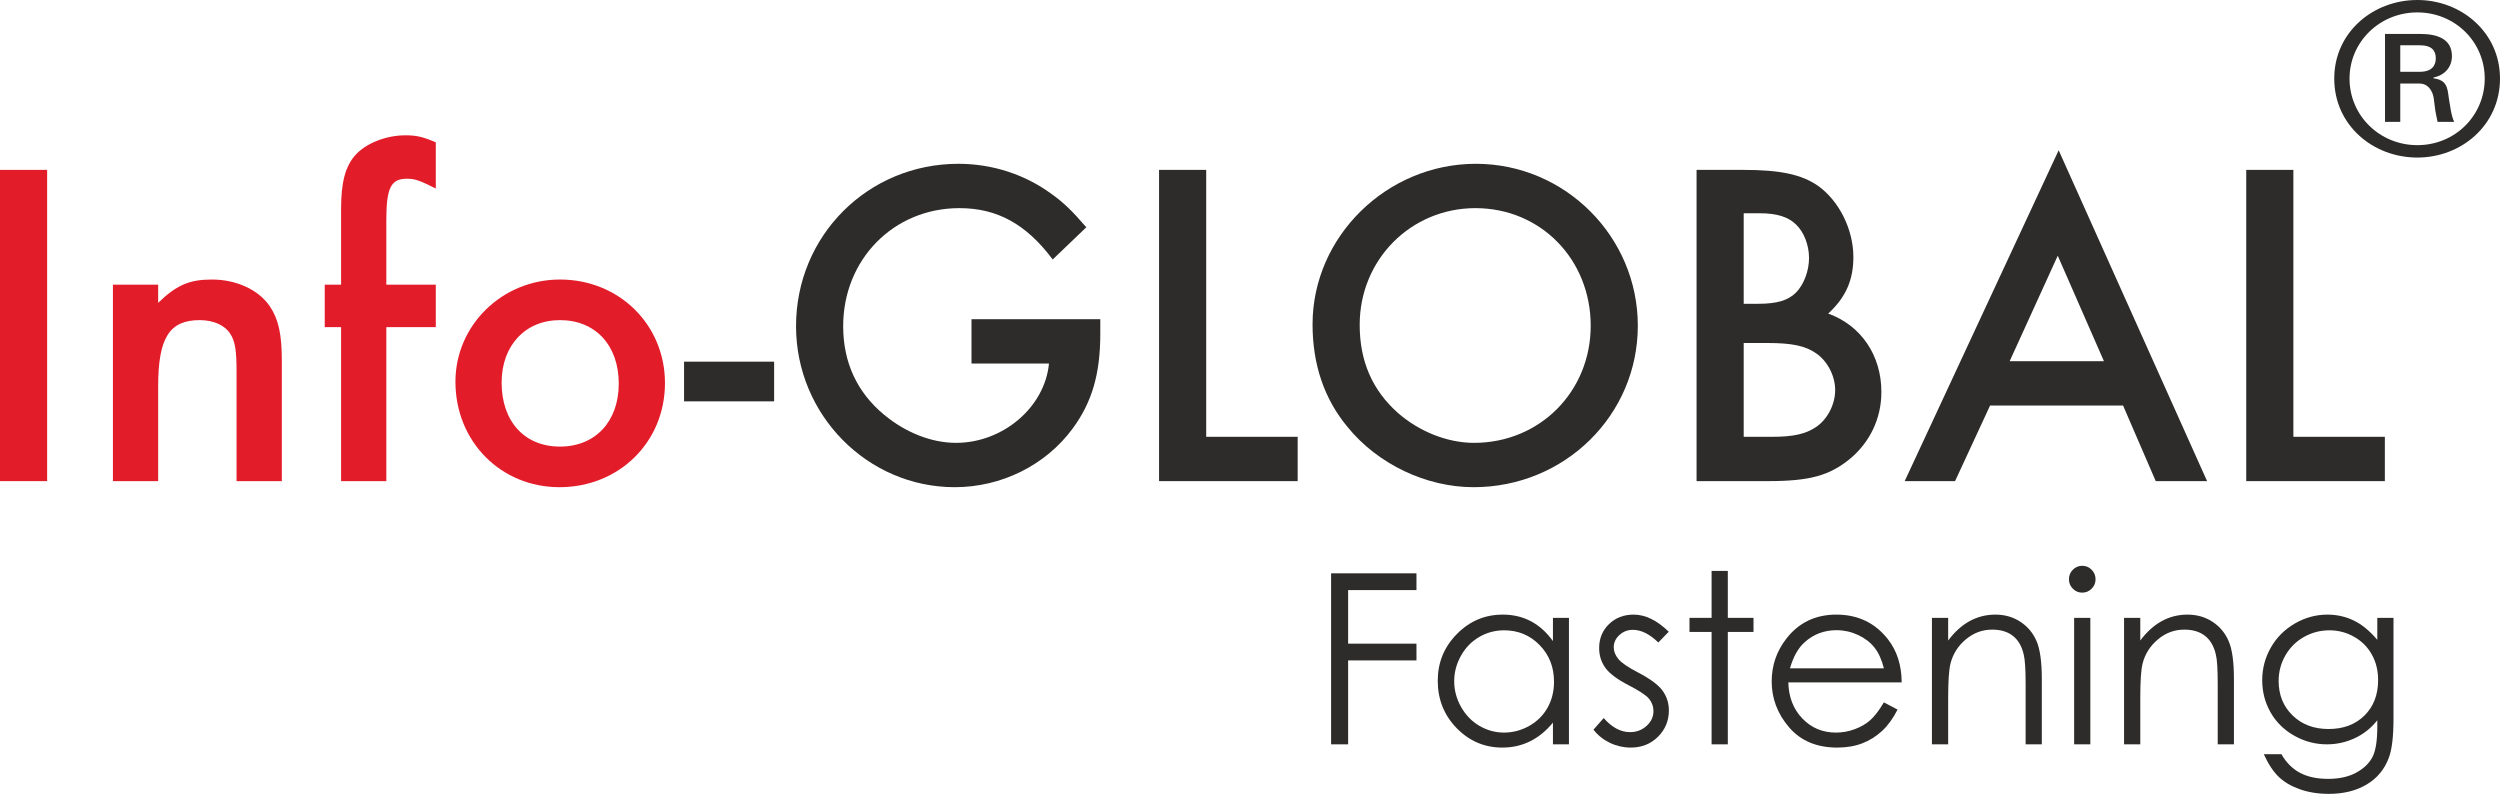 <?xml version="1.0" encoding="UTF-8"?>
<svg xmlns="http://www.w3.org/2000/svg" width="185" height="59" viewBox="0 0 185 59" fill="none">
  <path fill-rule="evenodd" clip-rule="evenodd" d="M3.488 35.603H0V12.571H3.488V35.603Z" fill="#E31C2A"></path>
  <path fill-rule="evenodd" clip-rule="evenodd" d="M11.704 21.064V22.412C13.052 21.1 14.019 20.685 15.677 20.685C17.506 20.685 19.13 21.445 19.959 22.654C20.615 23.621 20.856 24.76 20.856 26.693V35.603H17.506V27.489C17.506 25.969 17.403 25.279 17.058 24.727C16.644 24.07 15.815 23.689 14.779 23.689C12.534 23.689 11.704 25.001 11.704 28.595V35.603H8.356V21.064H11.704Z" fill="#E31C2A"></path>
  <path fill-rule="evenodd" clip-rule="evenodd" d="M28.588 35.603H25.24V24.207H24.031V21.064H25.24V15.47C25.24 13.502 25.55 12.328 26.275 11.499C27.07 10.602 28.555 10.013 30.005 10.013C30.799 10.013 31.283 10.117 32.249 10.533V13.95C31.075 13.365 30.73 13.226 30.109 13.226C28.934 13.226 28.588 13.881 28.588 16.3V21.064H32.249V24.207H28.588V35.603Z" fill="#E31C2A"></path>
  <path fill-rule="evenodd" clip-rule="evenodd" d="M49.208 28.351C49.208 32.703 45.823 36.052 41.403 36.052C37.052 36.052 33.702 32.667 33.702 28.247C33.702 24.07 37.155 20.685 41.437 20.685C45.823 20.685 49.208 24.035 49.208 28.351ZM37.12 28.317C37.12 31.183 38.813 33.048 41.437 33.048C44.062 33.048 45.788 31.183 45.788 28.386C45.788 25.553 44.062 23.689 41.437 23.689C38.882 23.689 37.12 25.553 37.12 28.317Z" fill="#E31C2A"></path>
  <path fill-rule="evenodd" clip-rule="evenodd" d="M57.285 26.763V29.7H50.62V26.763H57.285Z" fill="#2D2C2B"></path>
  <path fill-rule="evenodd" clip-rule="evenodd" d="M81.422 23.621V24.69C81.422 27.694 80.801 29.767 79.385 31.701C77.382 34.429 74.102 36.052 70.648 36.052C64.191 36.052 58.907 30.7 58.907 24.138C58.907 17.439 64.225 12.121 70.924 12.121C73.446 12.121 75.863 12.915 77.831 14.366C78.695 14.986 79.315 15.575 80.387 16.818L77.9 19.201C75.932 16.576 73.79 15.402 70.994 15.402C66.124 15.402 62.395 19.201 62.395 24.138C62.395 26.832 63.431 29.043 65.434 30.7C67.023 32.012 68.922 32.771 70.751 32.771C74.206 32.771 77.313 30.148 77.624 26.901H71.891V23.621H81.422Z" fill="#2D2C2B"></path>
  <path fill-rule="evenodd" clip-rule="evenodd" d="M89.259 32.323H96.027V35.603H85.77V12.571H89.259V32.323Z" fill="#2D2C2B"></path>
  <path fill-rule="evenodd" clip-rule="evenodd" d="M121.199 24.105C121.199 30.735 115.778 36.052 109.043 36.052C105.556 36.052 101.964 34.361 99.72 31.599C97.993 29.526 97.129 26.97 97.129 24.001C97.129 17.507 102.62 12.121 109.215 12.121C115.811 12.121 121.199 17.507 121.199 24.105ZM100.617 24.035C100.617 26.728 101.549 28.869 103.449 30.561C105.038 31.943 107.11 32.771 109.078 32.771C113.947 32.771 117.712 28.973 117.712 24.105C117.712 19.201 114.016 15.402 109.181 15.402C104.416 15.402 100.617 19.201 100.617 24.035Z" fill="#2D2C2B"></path>
  <path fill-rule="evenodd" clip-rule="evenodd" d="M125.546 12.571H128.999C131.761 12.571 133.317 12.915 134.524 13.744C136.079 14.849 137.15 16.955 137.15 19.027C137.15 20.755 136.562 22.032 135.286 23.206C137.702 24.07 139.223 26.28 139.223 29.008C139.223 30.942 138.392 32.703 136.908 33.946C135.388 35.188 133.939 35.603 130.83 35.603H125.546V12.571ZM130.104 22.48C131.487 22.48 132.314 22.238 132.901 21.653C133.489 21.064 133.869 20.029 133.869 19.097C133.869 18.129 133.489 17.163 132.901 16.61C132.349 16.058 131.487 15.782 130.243 15.782H129.034V22.48H130.104ZM131.176 32.323C132.695 32.323 133.628 32.115 134.387 31.599C135.216 31.046 135.803 29.941 135.803 28.869C135.803 27.834 135.25 26.728 134.387 26.141C133.593 25.589 132.592 25.382 130.796 25.382H129.034V32.323H131.176Z" fill="#2D2C2B"></path>
  <path fill-rule="evenodd" clip-rule="evenodd" d="M147.266 30.009L144.675 35.603H140.947L152.341 11.119L163.324 35.603H159.524L157.107 30.009H147.266ZM152.273 18.923L148.715 26.728H155.691L152.273 18.923Z" fill="#2D2C2B"></path>
  <path fill-rule="evenodd" clip-rule="evenodd" d="M169.71 32.323H176.479V35.603H166.222V12.571H169.71V32.323Z" fill="#2D2C2B"></path>
  <path fill-rule="evenodd" clip-rule="evenodd" d="M98.501 42.426H104.818V43.667H99.761V47.63H104.818V48.871H99.761V55.081H98.501V42.426Z" fill="#2D2C2B"></path>
  <path fill-rule="evenodd" clip-rule="evenodd" d="M116.102 45.721V55.081H114.918V53.473C114.415 54.086 113.851 54.549 113.225 54.856C112.6 55.167 111.917 55.321 111.176 55.321C109.856 55.321 108.728 54.841 107.793 53.882C106.86 52.921 106.393 51.753 106.393 50.377C106.393 49.03 106.863 47.877 107.808 46.919C108.751 45.959 109.884 45.481 111.207 45.481C111.973 45.481 112.668 45.645 113.288 45.973C113.905 46.299 114.45 46.789 114.918 47.442V45.721H116.102ZM111.308 46.643C110.642 46.643 110.023 46.808 109.459 47.138C108.893 47.468 108.445 47.928 108.112 48.525C107.776 49.12 107.611 49.751 107.611 50.414C107.611 51.073 107.778 51.703 108.115 52.306C108.451 52.904 108.904 53.376 109.472 53.71C110.041 54.044 110.648 54.211 111.298 54.211C111.955 54.211 112.577 54.046 113.166 53.715C113.752 53.383 114.203 52.933 114.521 52.365C114.837 51.799 114.997 51.161 114.997 50.449C114.997 49.368 114.642 48.461 113.93 47.734C113.221 47.007 112.344 46.643 111.308 46.643Z" fill="#2D2C2B"></path>
  <path fill-rule="evenodd" clip-rule="evenodd" d="M123.487 46.747L122.716 47.544C122.074 46.921 121.446 46.608 120.836 46.608C120.443 46.608 120.111 46.737 119.833 46.995C119.556 47.253 119.416 47.554 119.416 47.898C119.416 48.203 119.533 48.491 119.76 48.768C119.988 49.048 120.472 49.377 121.202 49.756C122.096 50.221 122.703 50.667 123.022 51.098C123.338 51.535 123.497 52.024 123.497 52.57C123.497 53.338 123.226 53.989 122.688 54.522C122.151 55.055 121.479 55.321 120.673 55.321C120.134 55.321 119.621 55.204 119.13 54.969C118.643 54.734 118.238 54.41 117.916 53.996L118.672 53.136C119.284 53.831 119.932 54.178 120.62 54.178C121.102 54.178 121.512 54.023 121.849 53.713C122.189 53.404 122.356 53.04 122.356 52.623C122.356 52.277 122.243 51.971 122.022 51.7C121.796 51.439 121.294 51.105 120.509 50.703C119.669 50.268 119.095 49.837 118.792 49.414C118.489 48.99 118.337 48.504 118.337 47.958C118.337 47.247 118.579 46.658 119.064 46.186C119.547 45.716 120.157 45.481 120.895 45.481C121.752 45.481 122.617 45.903 123.487 46.747Z" fill="#2D2C2B"></path>
  <path fill-rule="evenodd" clip-rule="evenodd" d="M126.658 42.247H127.858V45.721H129.76V46.763H127.858V55.081H126.658V46.763H125.022V45.721H126.658V42.247Z" fill="#2D2C2B"></path>
  <path fill-rule="evenodd" clip-rule="evenodd" d="M139.408 51.975L140.419 52.511C140.088 53.163 139.704 53.692 139.271 54.092C138.834 54.493 138.347 54.8 137.803 55.008C137.259 55.217 136.645 55.321 135.958 55.321C134.439 55.321 133.249 54.822 132.392 53.821C131.534 52.82 131.105 51.69 131.105 50.426C131.105 49.242 131.469 48.183 132.195 47.253C133.115 46.072 134.346 45.481 135.891 45.481C137.479 45.481 138.75 46.086 139.699 47.296C140.374 48.151 140.715 49.219 140.726 50.498H132.337C132.36 51.584 132.708 52.474 133.377 53.171C134.046 53.866 134.872 54.211 135.856 54.211C136.331 54.211 136.793 54.13 137.242 53.963C137.689 53.799 138.071 53.579 138.387 53.303C138.7 53.03 139.041 52.587 139.408 51.975ZM139.408 49.455C139.246 48.813 139.014 48.3 138.708 47.915C138.402 47.531 137.997 47.222 137.496 46.987C136.991 46.754 136.462 46.634 135.908 46.634C134.991 46.634 134.207 46.929 133.548 47.521C133.067 47.95 132.705 48.595 132.458 49.455H139.408Z" fill="#2D2C2B"></path>
  <path fill-rule="evenodd" clip-rule="evenodd" d="M142.963 45.721H144.164V47.399C144.643 46.757 145.175 46.277 145.757 45.959C146.34 45.642 146.973 45.481 147.661 45.481C148.356 45.481 148.975 45.659 149.515 46.016C150.053 46.37 150.452 46.85 150.71 47.452C150.966 48.054 151.095 48.99 151.095 50.264V55.081H149.896V50.617C149.896 49.54 149.85 48.818 149.76 48.458C149.623 47.839 149.357 47.373 148.963 47.061C148.57 46.747 148.055 46.592 147.419 46.592C146.695 46.592 146.045 46.833 145.471 47.314C144.895 47.796 144.518 48.391 144.336 49.103C144.22 49.566 144.164 50.416 144.164 51.651V55.081H142.963V45.721Z" fill="#2D2C2B"></path>
  <path fill-rule="evenodd" clip-rule="evenodd" d="M154.082 41.868C154.354 41.868 154.588 41.966 154.781 42.161C154.975 42.356 155.071 42.592 155.071 42.866C155.071 43.137 154.975 43.369 154.781 43.564C154.588 43.76 154.354 43.855 154.082 43.855C153.815 43.855 153.584 43.76 153.39 43.564C153.196 43.369 153.101 43.137 153.101 42.866C153.101 42.592 153.196 42.356 153.39 42.161C153.584 41.966 153.815 41.868 154.082 41.868ZM153.486 45.721H154.685V55.081H153.486V45.721Z" fill="#2D2C2B"></path>
  <path fill-rule="evenodd" clip-rule="evenodd" d="M157.18 45.721H158.381V47.399C158.859 46.757 159.392 46.277 159.974 45.959C160.555 45.642 161.189 45.481 161.877 45.481C162.571 45.481 163.19 45.659 163.733 46.016C164.27 46.37 164.669 46.85 164.925 47.452C165.184 48.054 165.311 48.99 165.311 50.264V55.081H164.111V50.617C164.111 49.54 164.069 48.818 163.977 48.458C163.84 47.839 163.574 47.373 163.18 47.061C162.785 46.747 162.27 46.592 161.637 46.592C160.912 46.592 160.26 46.833 159.688 47.314C159.112 47.796 158.733 48.391 158.551 49.103C158.436 49.566 158.381 50.416 158.381 51.651V55.081H157.18V45.721Z" fill="#2D2C2B"></path>
  <path fill-rule="evenodd" clip-rule="evenodd" d="M175.92 45.721H177.119V53.18C177.119 54.493 177.005 55.455 176.778 56.062C176.461 56.922 175.918 57.584 175.139 58.049C174.365 58.512 173.432 58.746 172.34 58.746C171.539 58.746 170.822 58.632 170.183 58.403C169.546 58.178 169.028 57.874 168.629 57.49C168.228 57.108 167.858 56.549 167.523 55.813H168.824C169.182 56.431 169.638 56.891 170.199 57.189C170.759 57.487 171.453 57.636 172.282 57.636C173.101 57.636 173.791 57.483 174.355 57.179C174.918 56.871 175.319 56.487 175.561 56.025C175.801 55.561 175.92 54.813 175.92 53.781V53.3C175.468 53.874 174.916 54.314 174.264 54.621C173.612 54.926 172.919 55.081 172.188 55.081C171.332 55.081 170.525 54.866 169.771 54.439C169.017 54.013 168.433 53.439 168.021 52.715C167.61 51.993 167.404 51.199 167.404 50.332C167.404 49.467 167.619 48.659 168.046 47.912C168.474 47.164 169.068 46.572 169.826 46.135C170.583 45.7 171.382 45.481 172.224 45.481C172.919 45.481 173.573 45.626 174.175 45.917C174.778 46.206 175.359 46.684 175.92 47.347V45.721ZM172.381 46.643C171.702 46.643 171.071 46.808 170.487 47.138C169.905 47.468 169.448 47.925 169.116 48.506C168.785 49.086 168.619 49.715 168.619 50.393C168.619 51.42 168.962 52.269 169.648 52.939C170.333 53.609 171.222 53.947 172.312 53.947C173.414 53.947 174.302 53.612 174.974 52.947C175.644 52.282 175.981 51.409 175.981 50.324C175.981 49.619 175.826 48.99 175.516 48.438C175.209 47.883 174.772 47.445 174.206 47.124C173.642 46.803 173.033 46.643 172.381 46.643Z" fill="#2D2C2B"></path>
  <path fill-rule="evenodd" clip-rule="evenodd" d="M178.884 11.659C175.594 11.659 172.734 9.259 172.734 5.813C172.734 2.4 175.594 -5.34058e-05 178.884 -5.34058e-05C182.142 -5.34058e-05 185 2.4 185 5.813C185 9.259 182.142 11.659 178.884 11.659ZM178.884 0.918C176.092 0.918 173.865 3.108 173.865 5.813C173.865 8.551 176.092 10.741 178.884 10.741C181.677 10.741 183.87 8.551 183.87 5.813C183.87 3.108 181.677 0.918 178.884 0.918ZM179.116 2.513C180.281 2.513 181.443 2.833 181.443 4.155C181.443 4.959 180.913 5.572 180.08 5.734V5.797C181.045 5.925 181.111 6.442 181.21 7.247C181.311 7.795 181.377 8.534 181.609 9.017H180.38C180.313 8.663 180.214 8.278 180.179 7.922C180.114 7.472 180.114 7.054 179.915 6.731C179.748 6.408 179.449 6.184 179.05 6.184H177.62V9.017H176.491V2.513H179.116ZM177.62 3.35V5.314H179.05C179.948 5.314 180.248 4.864 180.248 4.316C180.248 3.768 179.981 3.35 179.05 3.35H177.62Z" fill="#2D2C2B"></path>
</svg>
